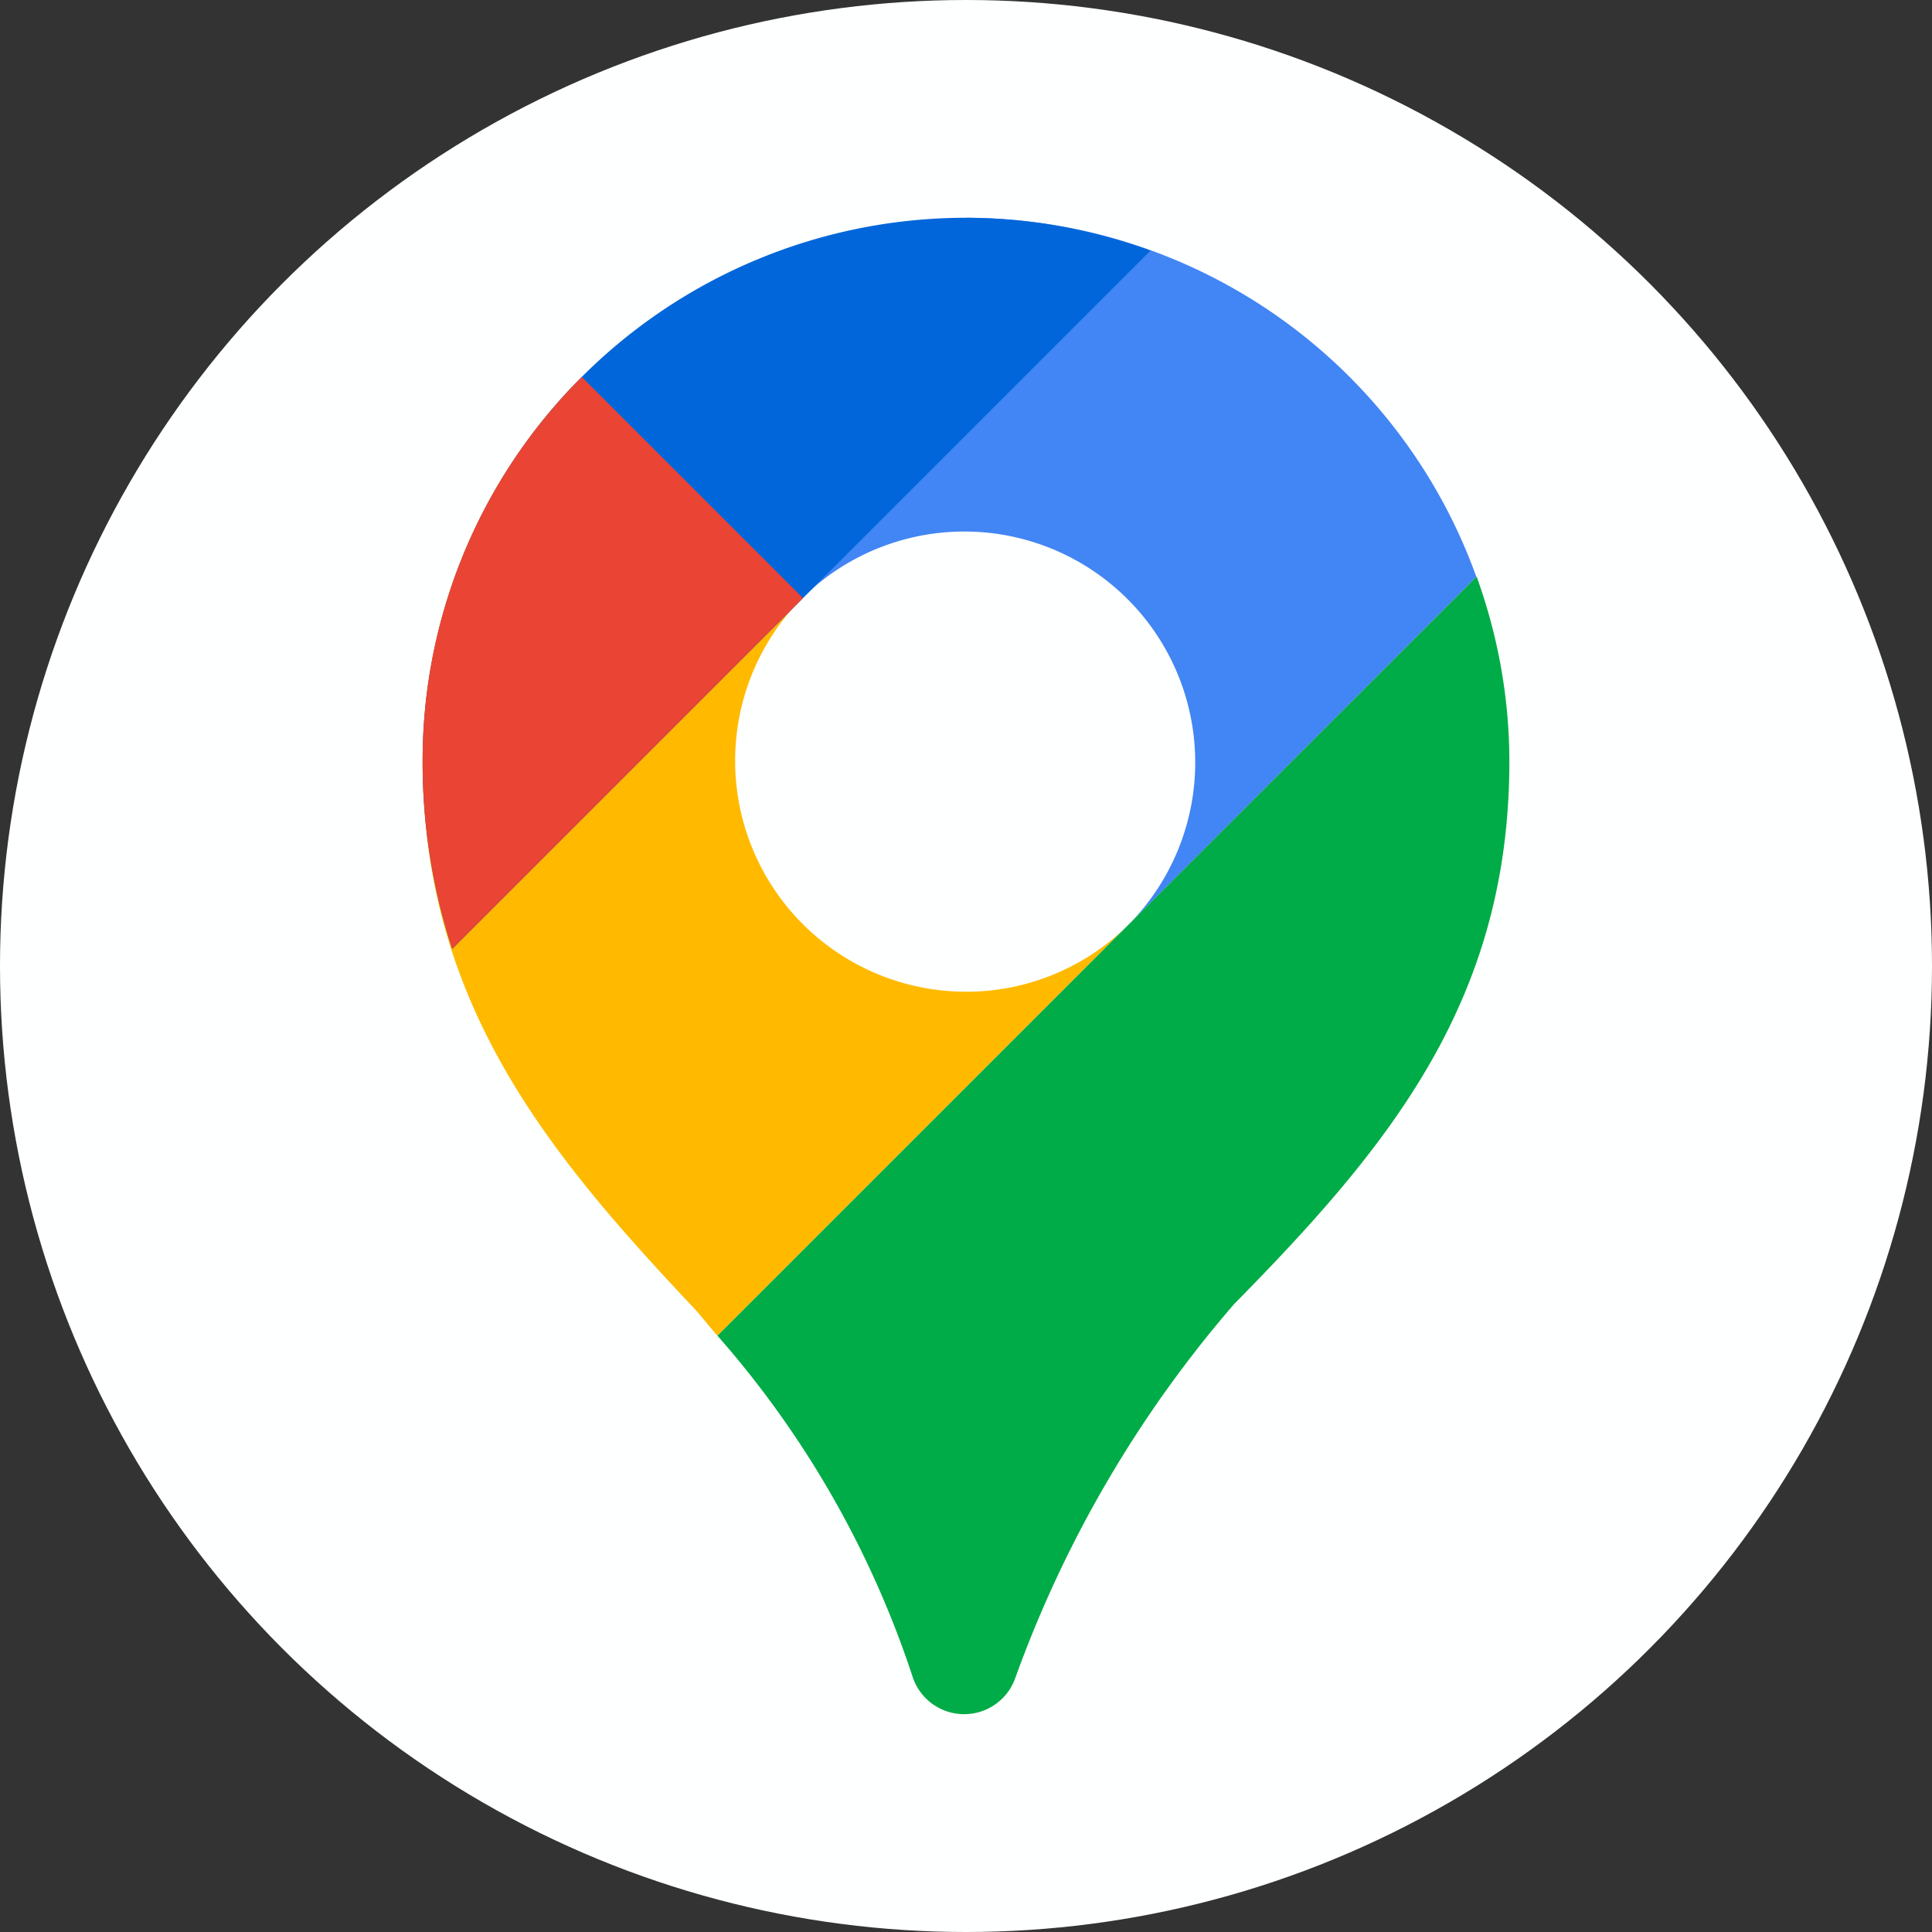<svg xmlns="http://www.w3.org/2000/svg" xmlns:xlink="http://www.w3.org/1999/xlink" width="512" height="512" x="0" y="0" viewBox="0 0 32 32" style="enable-background:new 0 0 512 512" xml:space="preserve" class=""><rect x="0" y="0" width="32" height="32" fill="#333333" stroke="none"/><circle r="16" cx="16" cy="16" fill="#feffff"></circle><g transform="matrix(0.9,0,0,0.9,1.6,1.6)"><path fill="#4285f4" d="m25.396 8.835-.004.003c.084.232.162.467.229.707-.068-.24-.141-.478-.225-.71zM16 2.23 8.929 5.16l4.063 4.062a4.249 4.249 0 0 1 6.029 5.988L25 9.23l.392-.392A9.987 9.987 0 0 0 16 2.23z" opacity="1" data-original="#4285f4" class=""></path><path fill="#ffba00" d="M16 16.473a4.25 4.25 0 0 1-3.008-7.251L8.929 5.159A9.968 9.968 0 0 0 6 12.23c0 4.406 2.265 7.167 4.93 10 .179.183.327.385.496.575l7.56-7.561A4.234 4.234 0 0 1 16 16.474z" opacity="1" data-original="#ffba00"></path><path fill="#0066da" d="M16 2.23a10 10 0 0 0-10 10 11.092 11.092 0 0 0 .545 3.455l12.85-12.85A9.956 9.956 0 0 0 16 2.23z" opacity="1" data-original="#0066da" class=""></path><path fill="#00ac47" d="M16.901 29.12a21.83 21.83 0 0 1 4.032-6.897C23.798 19.313 26 16.636 26 12.23a9.959 9.959 0 0 0-.604-3.396l-13.97 13.97a18.044 18.044 0 0 1 3.591 6.276.998.998 0 0 0 1.884.04z" opacity="1" data-original="#00ac47" class=""></path><path fill="#0066da50" d="M10.93 22.23c.179.183.327.385.496.575-.169-.19-.318-.392-.496-.575zM7.207 7.464a9.936 9.936 0 0 0-.757 1.793 9.943 9.943 0 0 1 .757-1.793zM6.45 9.257a9.952 9.952 0 0 0-.398 1.95 9.954 9.954 0 0 1 .398-1.95z" opacity="1" data-original="#0066da50"></path><g fill="#fff"><path d="M15.196 29.399c.02.025.044.042.066.064-.022-.022-.046-.04-.066-.064zM15.787 29.743l.04.007zM13.622 25.927c-.037-.067-.068-.138-.106-.205.037.067.069.138.106.205zM15.017 29.08q-.307-.904-.69-1.757c.252.57.486 1.154.69 1.757zM15.527 29.656c-.023-.01-.046-.02-.068-.033.022.013.045.022.068.033zM19.712 23.753c-.25.347-.468.712-.693 1.074.224-.362.444-.726.693-1.074zM17.047 28.774q.351-.887.756-1.743c-.271.57-.522 1.152-.756 1.743zM18.68 25.358z" fill="#ffffff" opacity="1" data-original="#ffffff"></path></g><path fill="#ea4435" d="M8.929 5.16A9.968 9.968 0 0 0 6 12.23a11.092 11.092 0 0 0 .545 3.455L13 9.23z" opacity="1" data-original="#ea4435" class=""></path></g></svg>